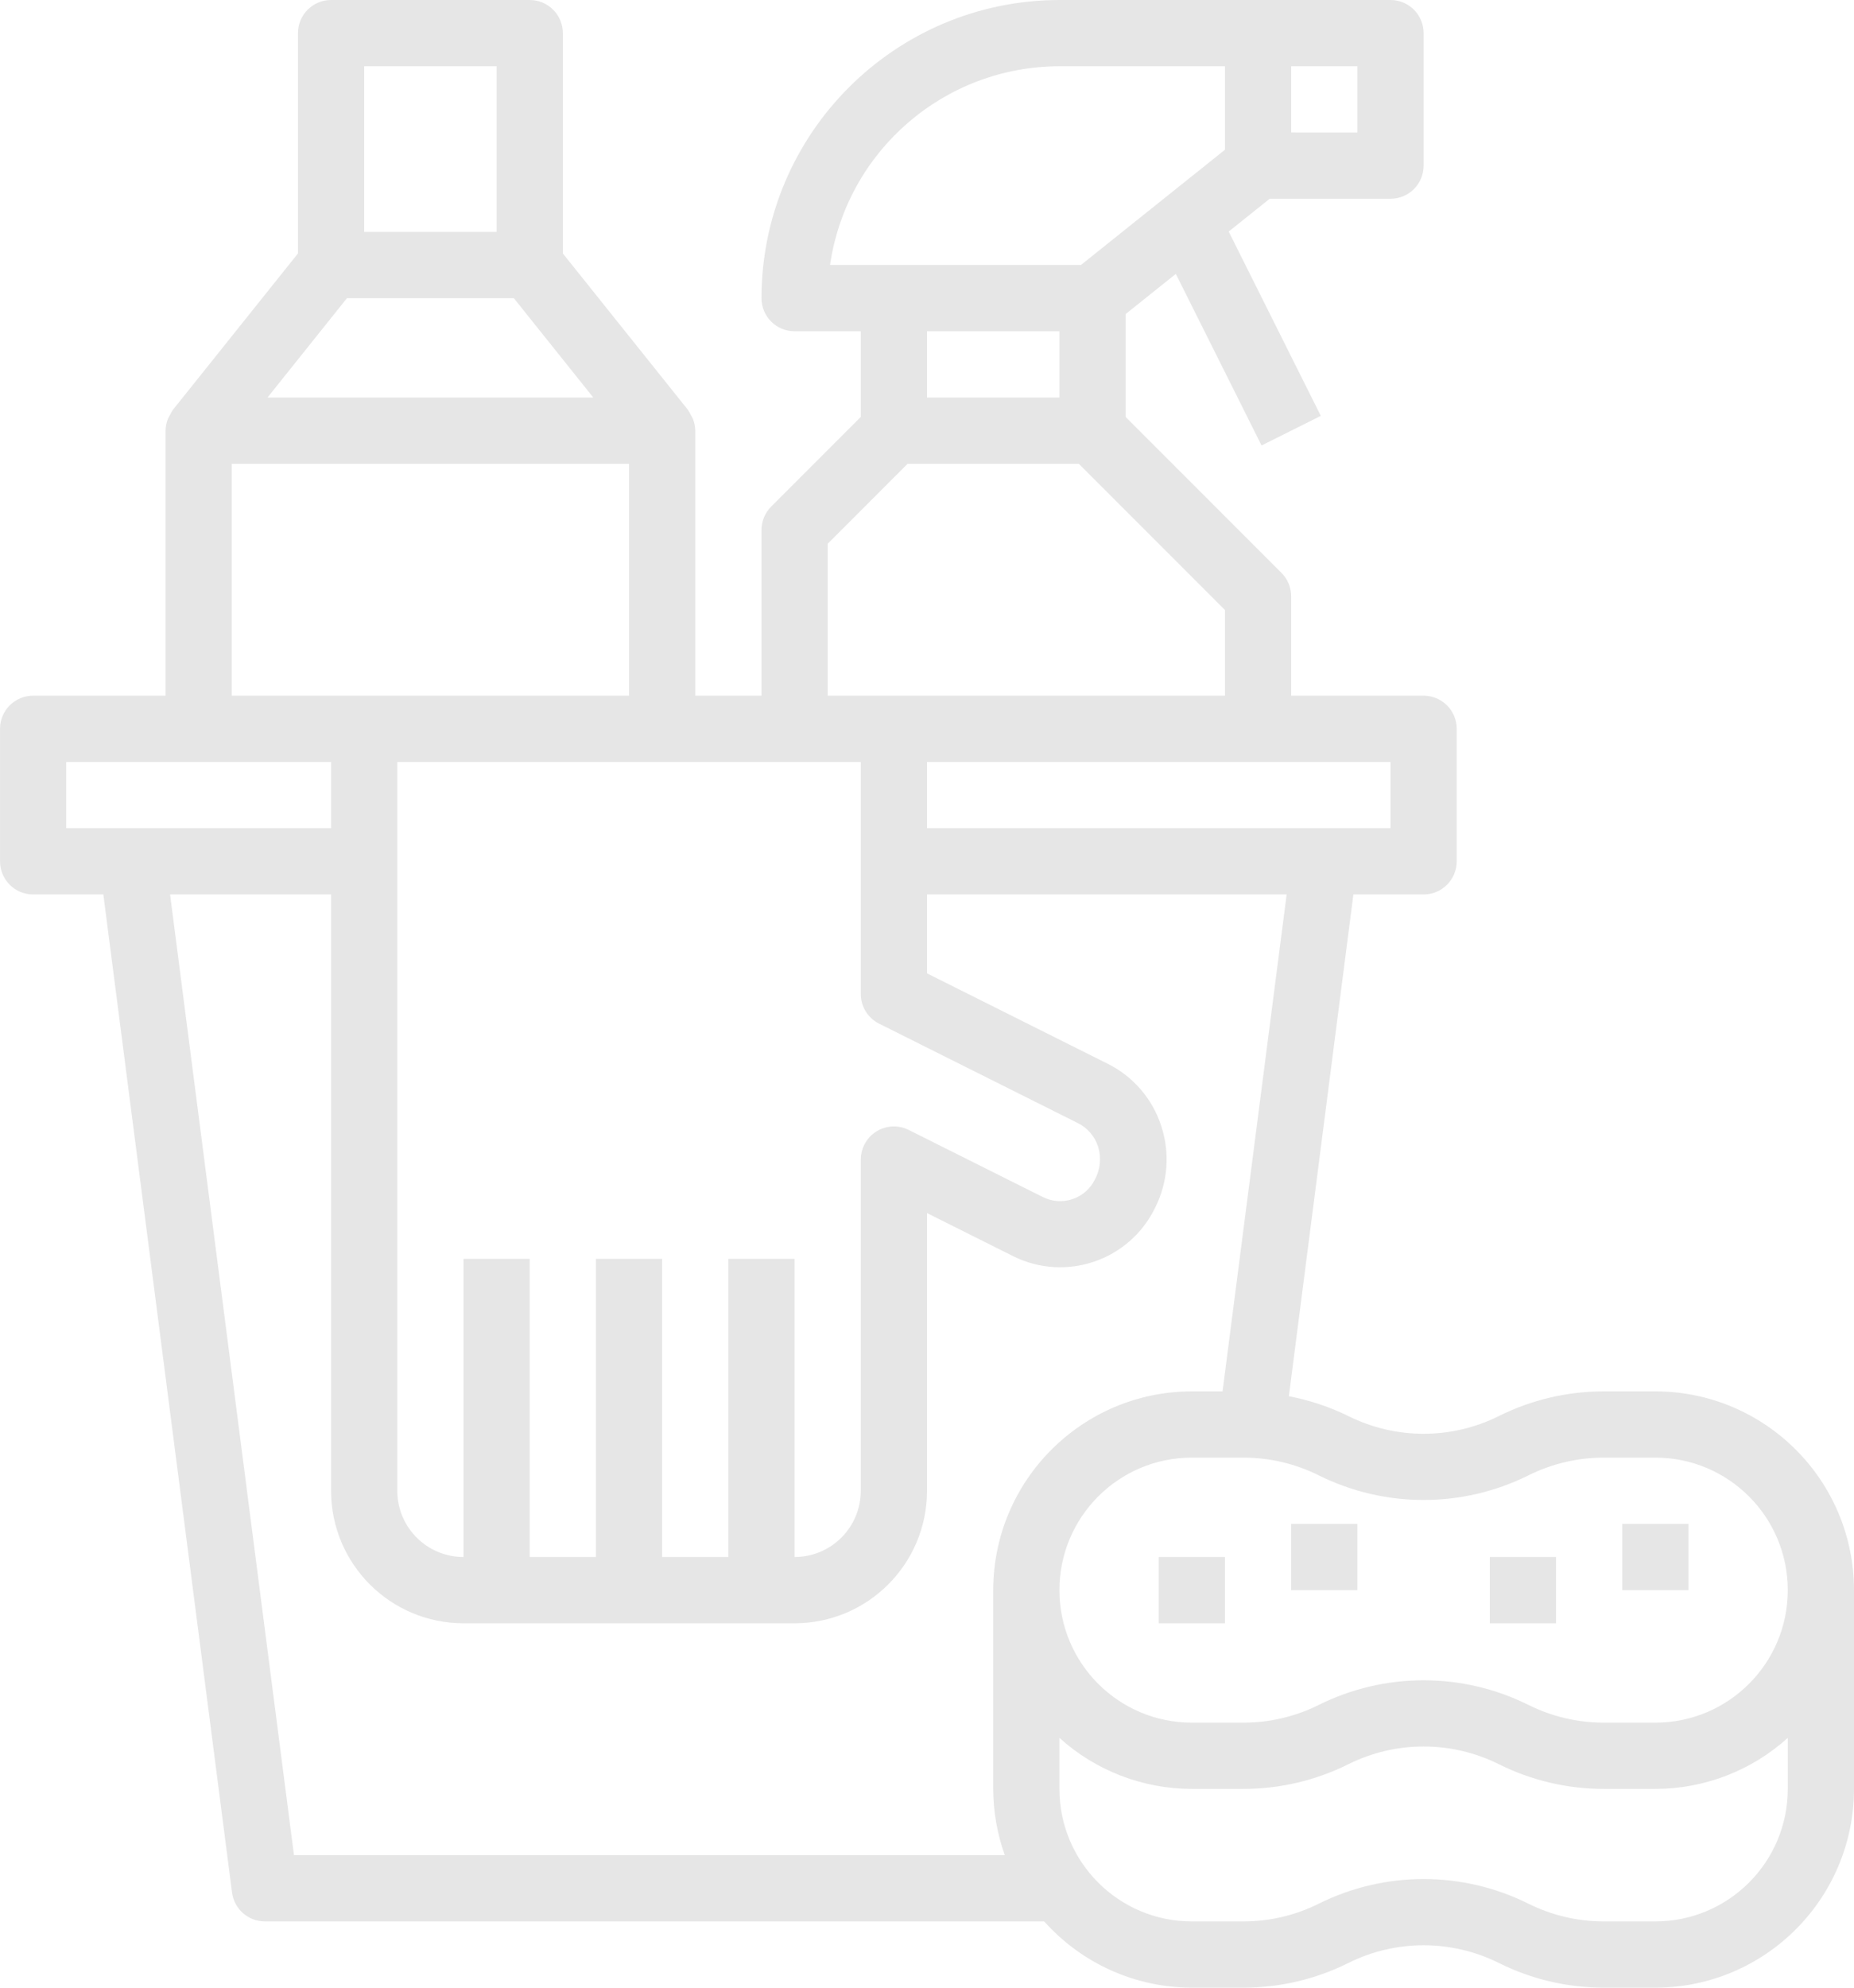 <?xml version="1.0" encoding="UTF-8"?>
<!DOCTYPE svg PUBLIC "-//W3C//DTD SVG 1.1//EN" "http://www.w3.org/Graphics/SVG/1.1/DTD/svg11.dtd">
<!-- Creator: CorelDRAW 2017 -->
<svg xmlns="http://www.w3.org/2000/svg" xml:space="preserve" width="66.771mm" height="71.54mm" version="1.1" style="shape-rendering:geometricPrecision; text-rendering:geometricPrecision; image-rendering:optimizeQuality; fill-rule:evenodd; clip-rule:evenodd"
viewBox="0 0 19586.65 20985.83"
 xmlns:xlink="http://www.w3.org/1999/xlink">
 <defs>
  <style type="text/css">
   <![CDATA[
    .fil0 {fill:#E6E6E6}
   ]]>
  </style>
 </defs>
 <g id="Layer_x0020_1">
  <g id="_1892798546768">
   <g>
    <path class="fil0" d="M17488.08 14690.09l-547.73 0c-384.1,0.35 -762.9,89.76 -1106.63,261.28 -500.12,248.61 -1087.8,248.61 -1587.92,0 -199.47,-97.89 -411.24,-168.5 -629.57,-209.86l681.7 -5297.88 741.83 0c193.17,0 349.75,-156.62 349.75,-349.75l0 -1399.07c0,-193.17 -156.59,-349.75 -349.75,-349.75l-1399.04 -0.03 0 -1049.29c0,-92.78 -36.9,-181.7 -102.46,-247.29l-1646.35 -1646.33 0 -1086.36 530.25 -423.91 905.52 1811.42 626.08 -312.7 -973.02 -1945.74 432.65 -346.26 1276.63 0c193.17,0 349.75,-156.59 349.75,-349.75l0 -1399.07c0,-193.17 -156.59,-349.75 -349.75,-349.75l-3497.64 0c-1737.61,2.11 -3145.75,1410.24 -3147.86,3147.86 0,193.17 156.62,349.78 349.78,349.78l699.5 0 0 904.46 -946.79 946.82c-65.59,65.59 -102.49,154.5 -102.49,247.29l0 1748.82 -699.5 0 0 -2798.11c-0.53,-43.33 -9.18,-86.13 -25.52,-126.28 -6.39,-13.58 -13.67,-26.78 -21.71,-39.51 -8.39,-18.33 -18.22,-35.99 -29.36,-52.8l-1322.48 -1652.63 0 -2325.94c0,-193.17 -156.59,-349.75 -349.75,-349.75l-2098.57 0c-193.14,0 -349.75,156.59 -349.75,349.75l0 2325.94 -1322.45 1652.63c-11.15,16.84 -21,34.5 -29.39,52.8 -8.04,12.73 -15.28,25.93 -21.68,39.54 -16.34,40.13 -25.02,82.93 -25.55,126.25l0 2798.11 -1399.04 0c-193.14,0 -349.75,156.62 -349.75,349.78l0 1399.04c0,193.17 156.62,349.75 349.75,349.75l741.86 0.03 1359.52 10537.68c22.5,174.45 171.08,305.05 346.97,304.99l8233.39 0c396.66,444.65 964.07,699.09 1559.94,699.53l547.73 0c384.13,-0.35 762.9,-89.76 1106.63,-261.28 500.12,-248.58 1087.8,-248.58 1587.92,0 343.74,171.52 722.53,260.93 1106.63,261.28l547.73 0c1158.56,-1.11 2097.46,-940.05 2098.57,-2098.57l0 -2098.6c-1.11,-1158.53 -940.02,-2097.43 -2098.57,-2098.57zm-3847.36 -13990.56l699.5 0 0 699.53 -699.5 -0.03 0 -699.5zm1049.29 7345.03l0 699.53 -4896.68 0 0 -699.53 4896.68 0zm-5921.12 -5246.46c175.45,-1203.85 1206.93,-2097.05 2423.51,-2098.57l1748.79 0 0 881.41 -1521.8 1217.17 -2650.5 0zm2423.48 699.53l0 699.53 -1399.04 0 0 -699.53 1399.04 0zm-2448.32 2243.39l844.33 -844.33 1808.98 0 1543.83 1543.86 0 904.46 -4197.14 0 0 -1604zm-349.75 2303.53l699.5 0 0 2448.35c-0.73,133.21 74.3,255.24 193.43,314.79l2098.57 1049.29c102.35,50.45 179.91,140.13 215.11,248.7 36.26,116.49 23.64,242.74 -34.97,349.75 -100.65,201.94 -345.91,284.04 -547.88,183.37 -0.29,-0.12 -0.59,-0.32 -0.91,-0.44l-1420.04 -710.01c-173.57,-84.83 -382.99,-12.88 -467.79,160.69 -23.2,47.58 -35.38,99.77 -35.49,152.68l0 3497.64c0,386.36 -313.17,699.53 -699.53,699.53l0 -3147.89 -699.53 0 0 3147.89 -699.53 0 0 -3147.89 -699.5 0 0 3147.89 -699.53 0 0 -3147.89 -699.53 0 0 3147.89c-386.33,0 -699.5,-313.17 -699.5,-699.53l0 -7694.81 4197.14 0zm-4546.92 -7345.03l1399.07 0 0 1748.82 -1399.07 -0.03 0 -1748.79zm-181.87 2448.32l1762.81 0 839.43 1049.32 -3441.67 0 839.43 -1049.32zm-1217.17 1748.85l4197.14 0 0 2448.32 -4197.14 0 0 -2448.32zm-1748.82 3847.39l0 -699.53 2798.11 0 0 699.53 -2798.11 0zm9793.35 8044.56l0 2098.6c0.62,238.46 42.01,475.01 122.41,699.53l-7509.74 0 -1308.81 -10143.16 1700.89 0 0 6295.74c0,772.69 626.37,1399.07 1399.04,1399.07l3497.64 0c772.66,0 1399.04,-626.4 1399.04,-1399.07l0 -2931.72 913.59 456.79c552.04,272.49 1220.45,45.82 1492.91,-506.22 1.14,-2.29 2.26,-4.61 3.37,-6.86 135.49,-268.58 158.55,-580.08 64.01,-865.68 -93.19,-285.72 -297.36,-521.89 -566.59,-655.44l-1907.28 -953.48 0 -833.12 3799.46 0 -677.12 5246.46 -324.23 0c-1158.56,1.14 -2097.43,940.05 -2098.57,2098.57zm8394.29 2098.6c0,772.66 -626.37,1399.04 -1399.04,1399.04l-547.76 0c-275.45,-0.38 -547.11,-64.54 -793.61,-187.48 -697.33,-346.47 -1516.64,-346.47 -2213.97,0 -246.5,122.94 -518.13,187.09 -793.64,187.48l-547.7 0c-772.66,0 -1399.04,-626.37 -1399.04,-1399.04l0 -538.64c383.55,346.55 882.08,538.49 1399.04,538.64l547.73 0c384.13,-0.35 762.9,-89.76 1106.63,-261.28 500.12,-248.61 1087.8,-248.61 1587.92,0 343.74,171.52 722.53,260.93 1106.63,261.28l547.73 0c516.96,-0.15 1015.49,-192.08 1399.07,-538.64l0 538.64zm-1399.07 -699.53l-547.73 0c-275.45,-0.38 -547.11,-64.54 -793.61,-187.48 -697.33,-346.5 -1516.64,-346.5 -2213.97,0 -246.5,122.94 -518.13,187.09 -793.64,187.48l-547.7 0c-772.66,0 -1399.04,-626.4 -1399.04,-1399.07 0,-772.66 626.37,-1399.04 1399.04,-1399.04l547.73 0c275.48,0.38 547.11,64.54 793.61,187.48 697.39,346.26 1516.61,346.26 2214,0 246.5,-122.94 518.13,-187.09 793.61,-187.48l547.7 0c772.69,0 1399.07,626.37 1399.07,1399.04 0,772.69 -626.37,1399.07 -1399.07,1399.07z"/>
   </g>
   <g>
    <rect class="fil0" x="17138.32" y="16089.15" width="699.53" height="699.53"/>
   </g>
   <g>
    <rect class="fil0" x="13640.71" y="16089.15" width="699.53" height="699.53"/>
   </g>
   <g>
    <rect class="fil0" x="12241.67" y="16438.91" width="699.53" height="699.53"/>
   </g>
   <g>
    <rect class="fil0" x="15739.28" y="16438.91" width="699.53" height="699.53"/>
   </g>
  </g>
 </g>
</svg>

